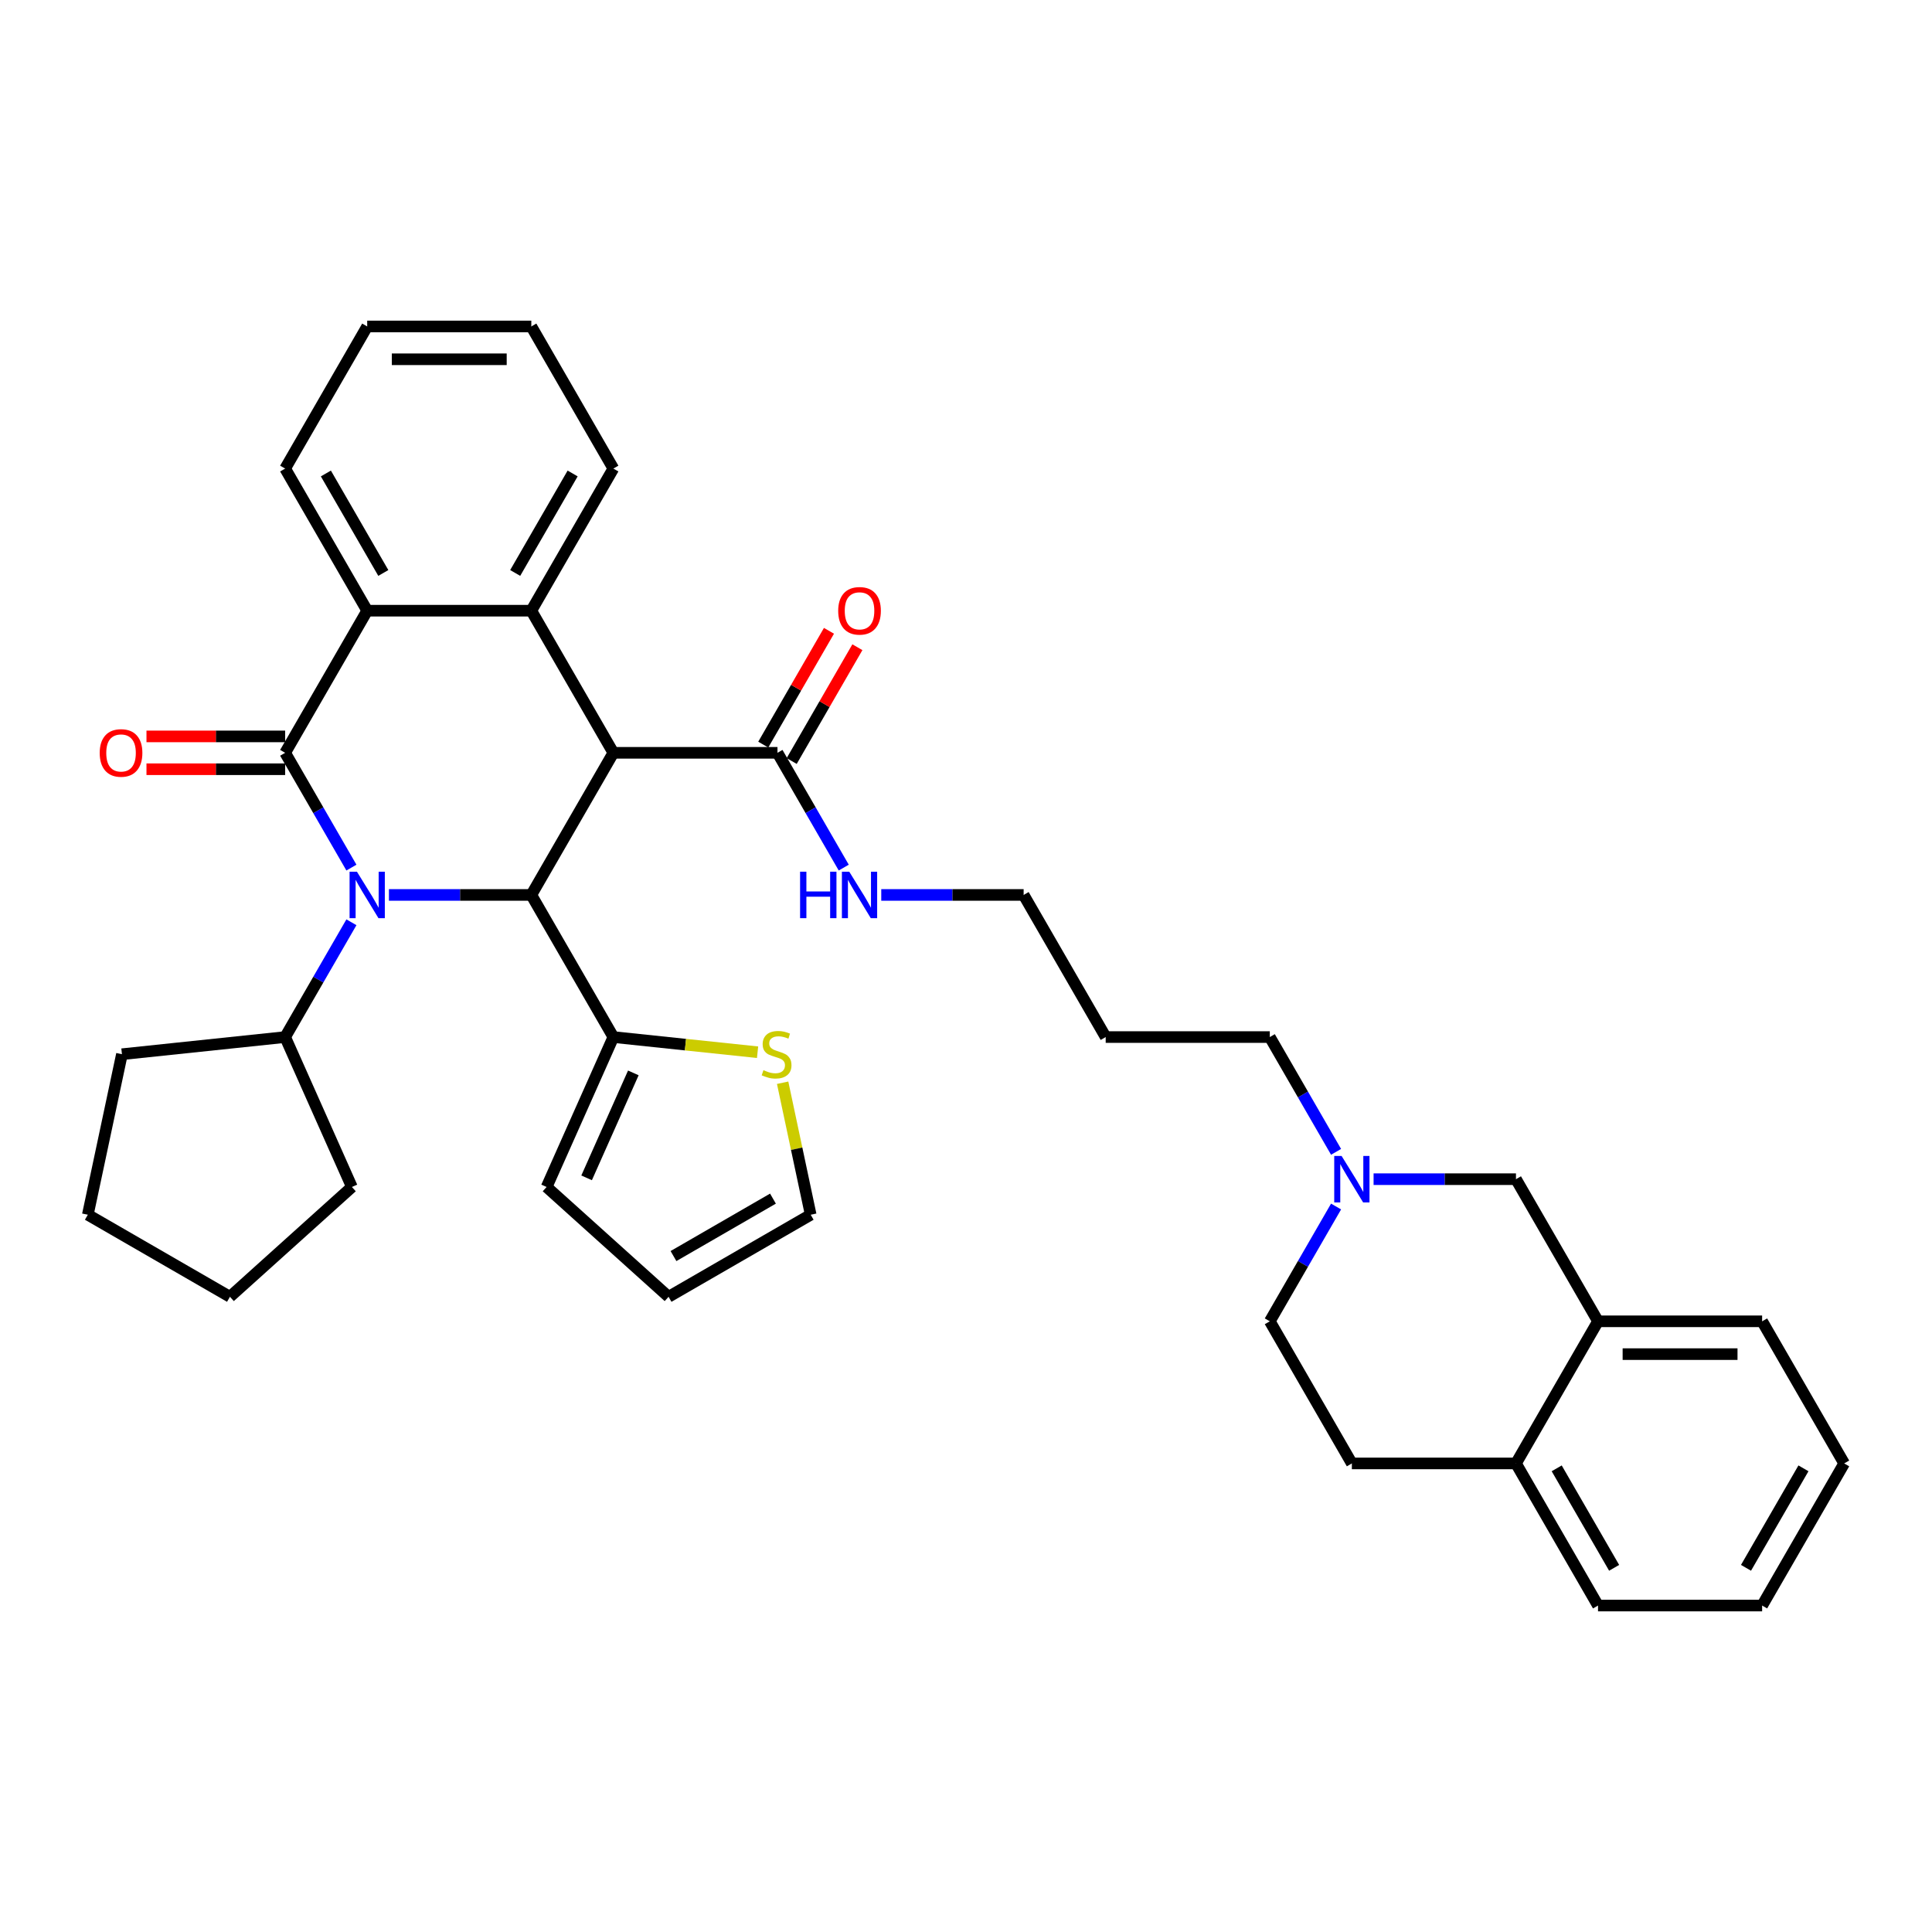 <?xml version='1.0' encoding='iso-8859-1'?>
<svg version='1.1' baseProfile='full'
              xmlns='http://www.w3.org/2000/svg'
                      xmlns:rdkit='http://www.rdkit.org/xml'
                      xmlns:xlink='http://www.w3.org/1999/xlink'
                  xml:space='preserve'
width='1000px' height='1000px' viewBox='0 0 1000 1000'>
<!-- END OF HEADER -->
<rect style='opacity:1.0;fill:#FFFFFF;stroke:none' width='1000' height='1000' x='0' y='0'> </rect>
<path class='bond-0' d='M 181.893,449.067 L 164.743,419.362' style='fill:none;fill-rule:evenodd;stroke:#0000FF;stroke-width:6px;stroke-linecap:butt;stroke-linejoin:miter;stroke-opacity:1' />
<path class='bond-0' d='M 164.743,419.362 L 147.592,389.657' style='fill:none;fill-rule:evenodd;stroke:#000000;stroke-width:6px;stroke-linecap:butt;stroke-linejoin:miter;stroke-opacity:1' />
<path class='bond-2' d='M 201.31,463.219 L 238.158,463.219' style='fill:none;fill-rule:evenodd;stroke:#0000FF;stroke-width:6px;stroke-linecap:butt;stroke-linejoin:miter;stroke-opacity:1' />
<path class='bond-2' d='M 238.158,463.219 L 275.006,463.219' style='fill:none;fill-rule:evenodd;stroke:#000000;stroke-width:6px;stroke-linecap:butt;stroke-linejoin:miter;stroke-opacity:1' />
<path class='bond-11' d='M 181.893,477.37 L 164.743,507.076' style='fill:none;fill-rule:evenodd;stroke:#0000FF;stroke-width:6px;stroke-linecap:butt;stroke-linejoin:miter;stroke-opacity:1' />
<path class='bond-11' d='M 164.743,507.076 L 147.592,536.781' style='fill:none;fill-rule:evenodd;stroke:#000000;stroke-width:6px;stroke-linecap:butt;stroke-linejoin:miter;stroke-opacity:1' />
<path class='bond-4' d='M 147.592,389.657 L 190.063,316.094' style='fill:none;fill-rule:evenodd;stroke:#000000;stroke-width:6px;stroke-linecap:butt;stroke-linejoin:miter;stroke-opacity:1' />
<path class='bond-9' d='M 147.592,381.162 L 111.704,381.162' style='fill:none;fill-rule:evenodd;stroke:#000000;stroke-width:6px;stroke-linecap:butt;stroke-linejoin:miter;stroke-opacity:1' />
<path class='bond-9' d='M 111.704,381.162 L 75.816,381.162' style='fill:none;fill-rule:evenodd;stroke:#FF0000;stroke-width:6px;stroke-linecap:butt;stroke-linejoin:miter;stroke-opacity:1' />
<path class='bond-9' d='M 147.592,398.151 L 111.704,398.151' style='fill:none;fill-rule:evenodd;stroke:#000000;stroke-width:6px;stroke-linecap:butt;stroke-linejoin:miter;stroke-opacity:1' />
<path class='bond-9' d='M 111.704,398.151 L 75.816,398.151' style='fill:none;fill-rule:evenodd;stroke:#FF0000;stroke-width:6px;stroke-linecap:butt;stroke-linejoin:miter;stroke-opacity:1' />
<path class='bond-1' d='M 317.477,389.657 L 275.006,463.219' style='fill:none;fill-rule:evenodd;stroke:#000000;stroke-width:6px;stroke-linecap:butt;stroke-linejoin:miter;stroke-opacity:1' />
<path class='bond-3' d='M 317.477,389.657 L 275.006,316.094' style='fill:none;fill-rule:evenodd;stroke:#000000;stroke-width:6px;stroke-linecap:butt;stroke-linejoin:miter;stroke-opacity:1' />
<path class='bond-5' d='M 317.477,389.657 L 402.42,389.657' style='fill:none;fill-rule:evenodd;stroke:#000000;stroke-width:6px;stroke-linecap:butt;stroke-linejoin:miter;stroke-opacity:1' />
<path class='bond-6' d='M 275.006,463.219 L 317.477,536.781' style='fill:none;fill-rule:evenodd;stroke:#000000;stroke-width:6px;stroke-linecap:butt;stroke-linejoin:miter;stroke-opacity:1' />
<path class='bond-21' d='M 275.006,316.094 L 317.477,242.532' style='fill:none;fill-rule:evenodd;stroke:#000000;stroke-width:6px;stroke-linecap:butt;stroke-linejoin:miter;stroke-opacity:1' />
<path class='bond-21' d='M 266.664,296.566 L 296.394,245.072' style='fill:none;fill-rule:evenodd;stroke:#000000;stroke-width:6px;stroke-linecap:butt;stroke-linejoin:miter;stroke-opacity:1' />
<path class='bond-36' d='M 275.006,316.094 L 190.063,316.094' style='fill:none;fill-rule:evenodd;stroke:#000000;stroke-width:6px;stroke-linecap:butt;stroke-linejoin:miter;stroke-opacity:1' />
<path class='bond-22' d='M 190.063,316.094 L 147.592,242.532' style='fill:none;fill-rule:evenodd;stroke:#000000;stroke-width:6px;stroke-linecap:butt;stroke-linejoin:miter;stroke-opacity:1' />
<path class='bond-22' d='M 198.405,296.566 L 168.675,245.072' style='fill:none;fill-rule:evenodd;stroke:#000000;stroke-width:6px;stroke-linecap:butt;stroke-linejoin:miter;stroke-opacity:1' />
<path class='bond-16' d='M 409.776,393.904 L 426.779,364.453' style='fill:none;fill-rule:evenodd;stroke:#000000;stroke-width:6px;stroke-linecap:butt;stroke-linejoin:miter;stroke-opacity:1' />
<path class='bond-16' d='M 426.779,364.453 L 443.782,335.002' style='fill:none;fill-rule:evenodd;stroke:#FF0000;stroke-width:6px;stroke-linecap:butt;stroke-linejoin:miter;stroke-opacity:1' />
<path class='bond-16' d='M 395.063,385.409 L 412.067,355.959' style='fill:none;fill-rule:evenodd;stroke:#000000;stroke-width:6px;stroke-linecap:butt;stroke-linejoin:miter;stroke-opacity:1' />
<path class='bond-16' d='M 412.067,355.959 L 429.07,326.508' style='fill:none;fill-rule:evenodd;stroke:#FF0000;stroke-width:6px;stroke-linecap:butt;stroke-linejoin:miter;stroke-opacity:1' />
<path class='bond-18' d='M 402.42,389.657 L 419.57,419.362' style='fill:none;fill-rule:evenodd;stroke:#000000;stroke-width:6px;stroke-linecap:butt;stroke-linejoin:miter;stroke-opacity:1' />
<path class='bond-18' d='M 419.57,419.362 L 436.72,449.067' style='fill:none;fill-rule:evenodd;stroke:#0000FF;stroke-width:6px;stroke-linecap:butt;stroke-linejoin:miter;stroke-opacity:1' />
<path class='bond-8' d='M 317.477,536.781 L 354.797,540.704' style='fill:none;fill-rule:evenodd;stroke:#000000;stroke-width:6px;stroke-linecap:butt;stroke-linejoin:miter;stroke-opacity:1' />
<path class='bond-8' d='M 354.797,540.704 L 392.118,544.626' style='fill:none;fill-rule:evenodd;stroke:#CCCC00;stroke-width:6px;stroke-linecap:butt;stroke-linejoin:miter;stroke-opacity:1' />
<path class='bond-13' d='M 317.477,536.781 L 282.928,614.38' style='fill:none;fill-rule:evenodd;stroke:#000000;stroke-width:6px;stroke-linecap:butt;stroke-linejoin:miter;stroke-opacity:1' />
<path class='bond-13' d='M 327.814,555.331 L 303.63,609.65' style='fill:none;fill-rule:evenodd;stroke:#000000;stroke-width:6px;stroke-linecap:butt;stroke-linejoin:miter;stroke-opacity:1' />
<path class='bond-7' d='M 691.548,596.192 L 674.397,566.487' style='fill:none;fill-rule:evenodd;stroke:#0000FF;stroke-width:6px;stroke-linecap:butt;stroke-linejoin:miter;stroke-opacity:1' />
<path class='bond-7' d='M 674.397,566.487 L 657.247,536.781' style='fill:none;fill-rule:evenodd;stroke:#000000;stroke-width:6px;stroke-linecap:butt;stroke-linejoin:miter;stroke-opacity:1' />
<path class='bond-12' d='M 710.964,610.343 L 747.813,610.343' style='fill:none;fill-rule:evenodd;stroke:#0000FF;stroke-width:6px;stroke-linecap:butt;stroke-linejoin:miter;stroke-opacity:1' />
<path class='bond-12' d='M 747.813,610.343 L 784.661,610.343' style='fill:none;fill-rule:evenodd;stroke:#000000;stroke-width:6px;stroke-linecap:butt;stroke-linejoin:miter;stroke-opacity:1' />
<path class='bond-20' d='M 691.548,624.495 L 674.397,654.2' style='fill:none;fill-rule:evenodd;stroke:#0000FF;stroke-width:6px;stroke-linecap:butt;stroke-linejoin:miter;stroke-opacity:1' />
<path class='bond-20' d='M 674.397,654.2 L 657.247,683.906' style='fill:none;fill-rule:evenodd;stroke:#000000;stroke-width:6px;stroke-linecap:butt;stroke-linejoin:miter;stroke-opacity:1' />
<path class='bond-15' d='M 405.092,560.423 L 412.353,594.585' style='fill:none;fill-rule:evenodd;stroke:#CCCC00;stroke-width:6px;stroke-linecap:butt;stroke-linejoin:miter;stroke-opacity:1' />
<path class='bond-15' d='M 412.353,594.585 L 419.615,628.746' style='fill:none;fill-rule:evenodd;stroke:#000000;stroke-width:6px;stroke-linecap:butt;stroke-linejoin:miter;stroke-opacity:1' />
<path class='bond-10' d='M 827.132,683.906 L 784.661,610.343' style='fill:none;fill-rule:evenodd;stroke:#000000;stroke-width:6px;stroke-linecap:butt;stroke-linejoin:miter;stroke-opacity:1' />
<path class='bond-25' d='M 827.132,683.906 L 912.074,683.906' style='fill:none;fill-rule:evenodd;stroke:#000000;stroke-width:6px;stroke-linecap:butt;stroke-linejoin:miter;stroke-opacity:1' />
<path class='bond-25' d='M 839.873,700.894 L 899.333,700.894' style='fill:none;fill-rule:evenodd;stroke:#000000;stroke-width:6px;stroke-linecap:butt;stroke-linejoin:miter;stroke-opacity:1' />
<path class='bond-40' d='M 827.132,683.906 L 784.661,757.468' style='fill:none;fill-rule:evenodd;stroke:#000000;stroke-width:6px;stroke-linecap:butt;stroke-linejoin:miter;stroke-opacity:1' />
<path class='bond-28' d='M 147.592,536.781 L 182.141,614.38' style='fill:none;fill-rule:evenodd;stroke:#000000;stroke-width:6px;stroke-linecap:butt;stroke-linejoin:miter;stroke-opacity:1' />
<path class='bond-29' d='M 147.592,536.781 L 63.115,545.66' style='fill:none;fill-rule:evenodd;stroke:#000000;stroke-width:6px;stroke-linecap:butt;stroke-linejoin:miter;stroke-opacity:1' />
<path class='bond-17' d='M 282.928,614.38 L 346.052,671.218' style='fill:none;fill-rule:evenodd;stroke:#000000;stroke-width:6px;stroke-linecap:butt;stroke-linejoin:miter;stroke-opacity:1' />
<path class='bond-14' d='M 784.661,757.468 L 699.718,757.468' style='fill:none;fill-rule:evenodd;stroke:#000000;stroke-width:6px;stroke-linecap:butt;stroke-linejoin:miter;stroke-opacity:1' />
<path class='bond-27' d='M 784.661,757.468 L 827.132,831.03' style='fill:none;fill-rule:evenodd;stroke:#000000;stroke-width:6px;stroke-linecap:butt;stroke-linejoin:miter;stroke-opacity:1' />
<path class='bond-27' d='M 805.744,760.008 L 835.474,811.502' style='fill:none;fill-rule:evenodd;stroke:#000000;stroke-width:6px;stroke-linecap:butt;stroke-linejoin:miter;stroke-opacity:1' />
<path class='bond-38' d='M 419.615,628.746 L 346.052,671.218' style='fill:none;fill-rule:evenodd;stroke:#000000;stroke-width:6px;stroke-linecap:butt;stroke-linejoin:miter;stroke-opacity:1' />
<path class='bond-38' d='M 400.086,620.405 L 348.593,650.134' style='fill:none;fill-rule:evenodd;stroke:#000000;stroke-width:6px;stroke-linecap:butt;stroke-linejoin:miter;stroke-opacity:1' />
<path class='bond-26' d='M 456.137,463.219 L 492.985,463.219' style='fill:none;fill-rule:evenodd;stroke:#0000FF;stroke-width:6px;stroke-linecap:butt;stroke-linejoin:miter;stroke-opacity:1' />
<path class='bond-26' d='M 492.985,463.219 L 529.833,463.219' style='fill:none;fill-rule:evenodd;stroke:#000000;stroke-width:6px;stroke-linecap:butt;stroke-linejoin:miter;stroke-opacity:1' />
<path class='bond-19' d='M 699.718,757.468 L 657.247,683.906' style='fill:none;fill-rule:evenodd;stroke:#000000;stroke-width:6px;stroke-linecap:butt;stroke-linejoin:miter;stroke-opacity:1' />
<path class='bond-30' d='M 317.477,242.532 L 275.006,168.97' style='fill:none;fill-rule:evenodd;stroke:#000000;stroke-width:6px;stroke-linecap:butt;stroke-linejoin:miter;stroke-opacity:1' />
<path class='bond-31' d='M 147.592,242.532 L 190.063,168.97' style='fill:none;fill-rule:evenodd;stroke:#000000;stroke-width:6px;stroke-linecap:butt;stroke-linejoin:miter;stroke-opacity:1' />
<path class='bond-23' d='M 657.247,536.781 L 572.304,536.781' style='fill:none;fill-rule:evenodd;stroke:#000000;stroke-width:6px;stroke-linecap:butt;stroke-linejoin:miter;stroke-opacity:1' />
<path class='bond-24' d='M 572.304,536.781 L 529.833,463.219' style='fill:none;fill-rule:evenodd;stroke:#000000;stroke-width:6px;stroke-linecap:butt;stroke-linejoin:miter;stroke-opacity:1' />
<path class='bond-32' d='M 912.074,683.906 L 954.545,757.468' style='fill:none;fill-rule:evenodd;stroke:#000000;stroke-width:6px;stroke-linecap:butt;stroke-linejoin:miter;stroke-opacity:1' />
<path class='bond-33' d='M 827.132,831.03 L 912.074,831.03' style='fill:none;fill-rule:evenodd;stroke:#000000;stroke-width:6px;stroke-linecap:butt;stroke-linejoin:miter;stroke-opacity:1' />
<path class='bond-34' d='M 182.141,614.38 L 119.017,671.218' style='fill:none;fill-rule:evenodd;stroke:#000000;stroke-width:6px;stroke-linecap:butt;stroke-linejoin:miter;stroke-opacity:1' />
<path class='bond-35' d='M 63.115,545.66 L 45.455,628.746' style='fill:none;fill-rule:evenodd;stroke:#000000;stroke-width:6px;stroke-linecap:butt;stroke-linejoin:miter;stroke-opacity:1' />
<path class='bond-39' d='M 275.006,168.97 L 190.063,168.97' style='fill:none;fill-rule:evenodd;stroke:#000000;stroke-width:6px;stroke-linecap:butt;stroke-linejoin:miter;stroke-opacity:1' />
<path class='bond-39' d='M 262.265,185.958 L 202.805,185.958' style='fill:none;fill-rule:evenodd;stroke:#000000;stroke-width:6px;stroke-linecap:butt;stroke-linejoin:miter;stroke-opacity:1' />
<path class='bond-41' d='M 954.545,757.468 L 912.074,831.03' style='fill:none;fill-rule:evenodd;stroke:#000000;stroke-width:6px;stroke-linecap:butt;stroke-linejoin:miter;stroke-opacity:1' />
<path class='bond-41' d='M 933.462,760.008 L 903.732,811.502' style='fill:none;fill-rule:evenodd;stroke:#000000;stroke-width:6px;stroke-linecap:butt;stroke-linejoin:miter;stroke-opacity:1' />
<path class='bond-37' d='M 119.017,671.218 L 45.455,628.746' style='fill:none;fill-rule:evenodd;stroke:#000000;stroke-width:6px;stroke-linecap:butt;stroke-linejoin:miter;stroke-opacity:1' />
<path  class='atom-0' d='M 184.746 451.191
L 192.629 463.932
Q 193.41 465.19, 194.667 467.466
Q 195.924 469.742, 195.992 469.878
L 195.992 451.191
L 199.186 451.191
L 199.186 475.247
L 195.89 475.247
L 187.43 461.316
Q 186.445 459.685, 185.392 457.817
Q 184.372 455.948, 184.066 455.37
L 184.066 475.247
L 180.941 475.247
L 180.941 451.191
L 184.746 451.191
' fill='#0000FF'/>
<path  class='atom-8' d='M 694.401 598.316
L 702.283 611.057
Q 703.065 612.314, 704.322 614.591
Q 705.579 616.867, 705.647 617.003
L 705.647 598.316
L 708.841 598.316
L 708.841 622.371
L 705.545 622.371
L 697.085 608.441
Q 696.1 606.81, 695.046 604.941
Q 694.027 603.072, 693.721 602.495
L 693.721 622.371
L 690.595 622.371
L 690.595 598.316
L 694.401 598.316
' fill='#0000FF'/>
<path  class='atom-9' d='M 395.159 553.916
Q 395.431 554.018, 396.552 554.494
Q 397.673 554.97, 398.896 555.276
Q 400.153 555.547, 401.377 555.547
Q 403.653 555.547, 404.978 554.46
Q 406.303 553.339, 406.303 551.402
Q 406.303 550.077, 405.624 549.262
Q 404.978 548.446, 403.959 548.004
Q 402.94 547.563, 401.241 547.053
Q 399.1 546.408, 397.809 545.796
Q 396.552 545.184, 395.634 543.893
Q 394.751 542.602, 394.751 540.428
Q 394.751 537.404, 396.79 535.535
Q 398.862 533.666, 402.94 533.666
Q 405.726 533.666, 408.886 534.991
L 408.104 537.608
Q 405.216 536.418, 403.041 536.418
Q 400.697 536.418, 399.406 537.404
Q 398.115 538.355, 398.149 540.02
Q 398.149 541.311, 398.794 542.092
Q 399.474 542.874, 400.425 543.316
Q 401.411 543.757, 403.041 544.267
Q 405.216 544.947, 406.507 545.626
Q 407.798 546.306, 408.716 547.699
Q 409.667 549.058, 409.667 551.402
Q 409.667 554.732, 407.425 556.533
Q 405.216 558.3, 401.513 558.3
Q 399.372 558.3, 397.741 557.824
Q 396.144 557.382, 394.241 556.601
L 395.159 553.916
' fill='#CCCC00'/>
<path  class='atom-10' d='M 51.607 389.724
Q 51.607 383.948, 54.461 380.721
Q 57.315 377.493, 62.65 377.493
Q 67.984 377.493, 70.838 380.721
Q 73.692 383.948, 73.692 389.724
Q 73.692 395.569, 70.804 398.898
Q 67.916 402.194, 62.65 402.194
Q 57.349 402.194, 54.461 398.898
Q 51.607 395.602, 51.607 389.724
M 62.65 399.476
Q 66.319 399.476, 68.29 397.03
Q 70.295 394.549, 70.295 389.724
Q 70.295 385.002, 68.29 382.623
Q 66.319 380.211, 62.65 380.211
Q 58.98 380.211, 56.976 382.589
Q 55.005 384.968, 55.005 389.724
Q 55.005 394.583, 56.976 397.03
Q 58.98 399.476, 62.65 399.476
' fill='#FF0000'/>
<path  class='atom-17' d='M 433.848 316.162
Q 433.848 310.386, 436.702 307.158
Q 439.556 303.93, 444.891 303.93
Q 450.225 303.93, 453.079 307.158
Q 455.933 310.386, 455.933 316.162
Q 455.933 322.006, 453.045 325.336
Q 450.157 328.632, 444.891 328.632
Q 439.59 328.632, 436.702 325.336
Q 433.848 322.04, 433.848 316.162
M 444.891 325.914
Q 448.56 325.914, 450.531 323.467
Q 452.536 320.987, 452.536 316.162
Q 452.536 311.439, 450.531 309.061
Q 448.56 306.649, 444.891 306.649
Q 441.221 306.649, 439.217 309.027
Q 437.246 311.405, 437.246 316.162
Q 437.246 321.021, 439.217 323.467
Q 441.221 325.914, 444.891 325.914
' fill='#FF0000'/>
<path  class='atom-19' d='M 414.125 451.191
L 417.386 451.191
L 417.386 461.418
L 429.686 461.418
L 429.686 451.191
L 432.948 451.191
L 432.948 475.247
L 429.686 475.247
L 429.686 464.136
L 417.386 464.136
L 417.386 475.247
L 414.125 475.247
L 414.125 451.191
' fill='#0000FF'/>
<path  class='atom-19' d='M 439.573 451.191
L 447.456 463.932
Q 448.237 465.19, 449.495 467.466
Q 450.752 469.742, 450.82 469.878
L 450.82 451.191
L 454.014 451.191
L 454.014 475.247
L 450.718 475.247
L 442.258 461.316
Q 441.272 459.685, 440.219 457.817
Q 439.2 455.948, 438.894 455.37
L 438.894 475.247
L 435.768 475.247
L 435.768 451.191
L 439.573 451.191
' fill='#0000FF'/>
</svg>
